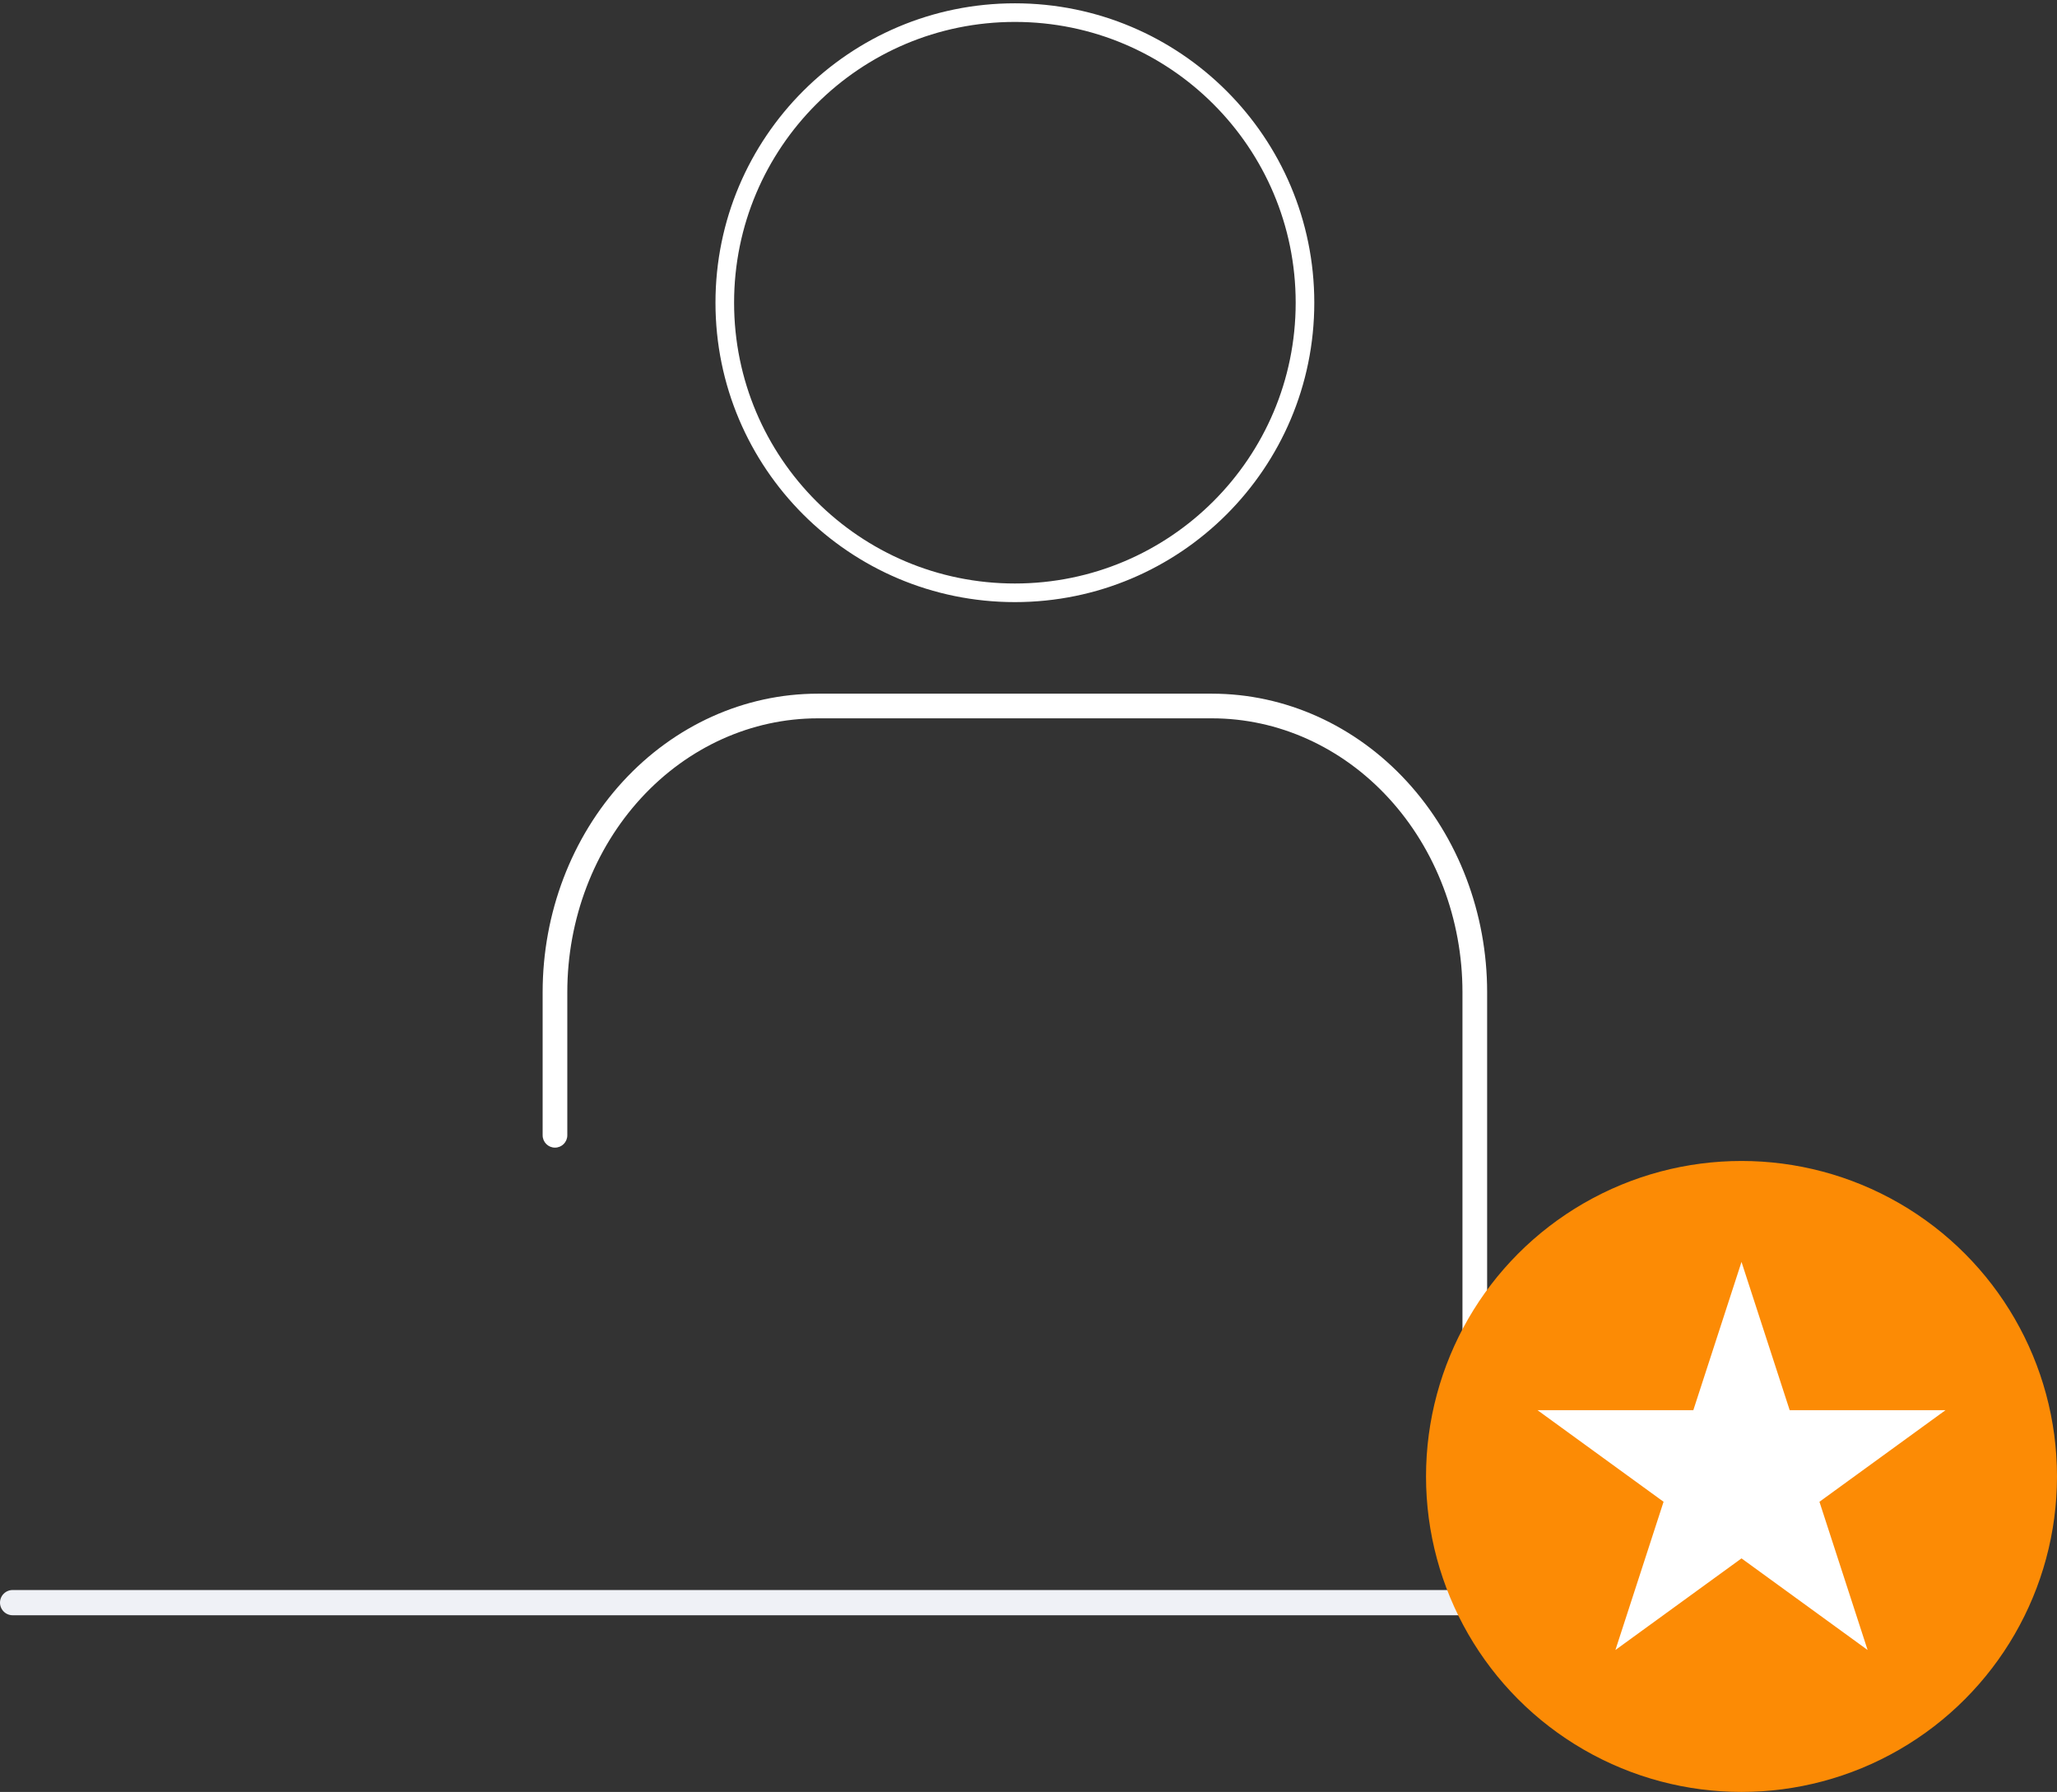 <?xml version="1.0" encoding="UTF-8"?>
<svg xmlns="http://www.w3.org/2000/svg" width="163" height="142" viewBox="0 0 163 142" fill="none">
  <rect x="0" y="0" width="163" height="142" fill="#333333" stroke="none"/>
  <path d="M80.421 46.976C93.117 46.976 103.409 36.684 103.409 23.988C103.409 11.292 93.117 1 80.421 1C67.725 1 57.433 11.292 57.433 23.988C57.433 36.684 67.725 46.976 80.421 46.976Z" stroke="white" stroke-width="1.475" stroke-linecap="round" stroke-linejoin="round"></path>
  <path fill-rule="evenodd" clip-rule="evenodd" d="M49.357 61.929C53.438 57.484 58.992 54.97 64.802 54.97H96.04C101.851 54.97 107.405 57.484 111.486 61.929C115.564 66.37 117.843 72.378 117.843 78.626V109.772C117.843 110.312 117.405 110.749 116.866 110.749C116.326 110.749 115.888 110.312 115.888 109.772V78.626C115.888 72.845 113.779 67.315 110.046 63.25C106.316 59.188 101.276 56.924 96.04 56.924H64.802C59.566 56.924 54.526 59.188 50.796 63.25C47.064 67.315 44.954 72.845 44.954 78.626V89.966C44.954 90.506 44.517 90.943 43.977 90.943C43.438 90.943 43 90.506 43 89.966V78.626C43 72.378 45.279 66.37 49.357 61.929Z" fill="white"></path>
  <path d="M1 127C6.41 127 6.41 127 118 127" stroke="#EFF1F6" stroke-width="2" stroke-linecap="round"></path>
  <circle cx="138" cy="117" r="25" fill="#FC8B05"></circle>
  <path d="M138 100L141.817 111.747L154.168 111.747L144.176 119.007L147.992 130.753L138 123.493L128.008 130.753L131.824 119.007L121.832 111.747L134.183 111.747L138 100Z" fill="white"></path>
</svg>
